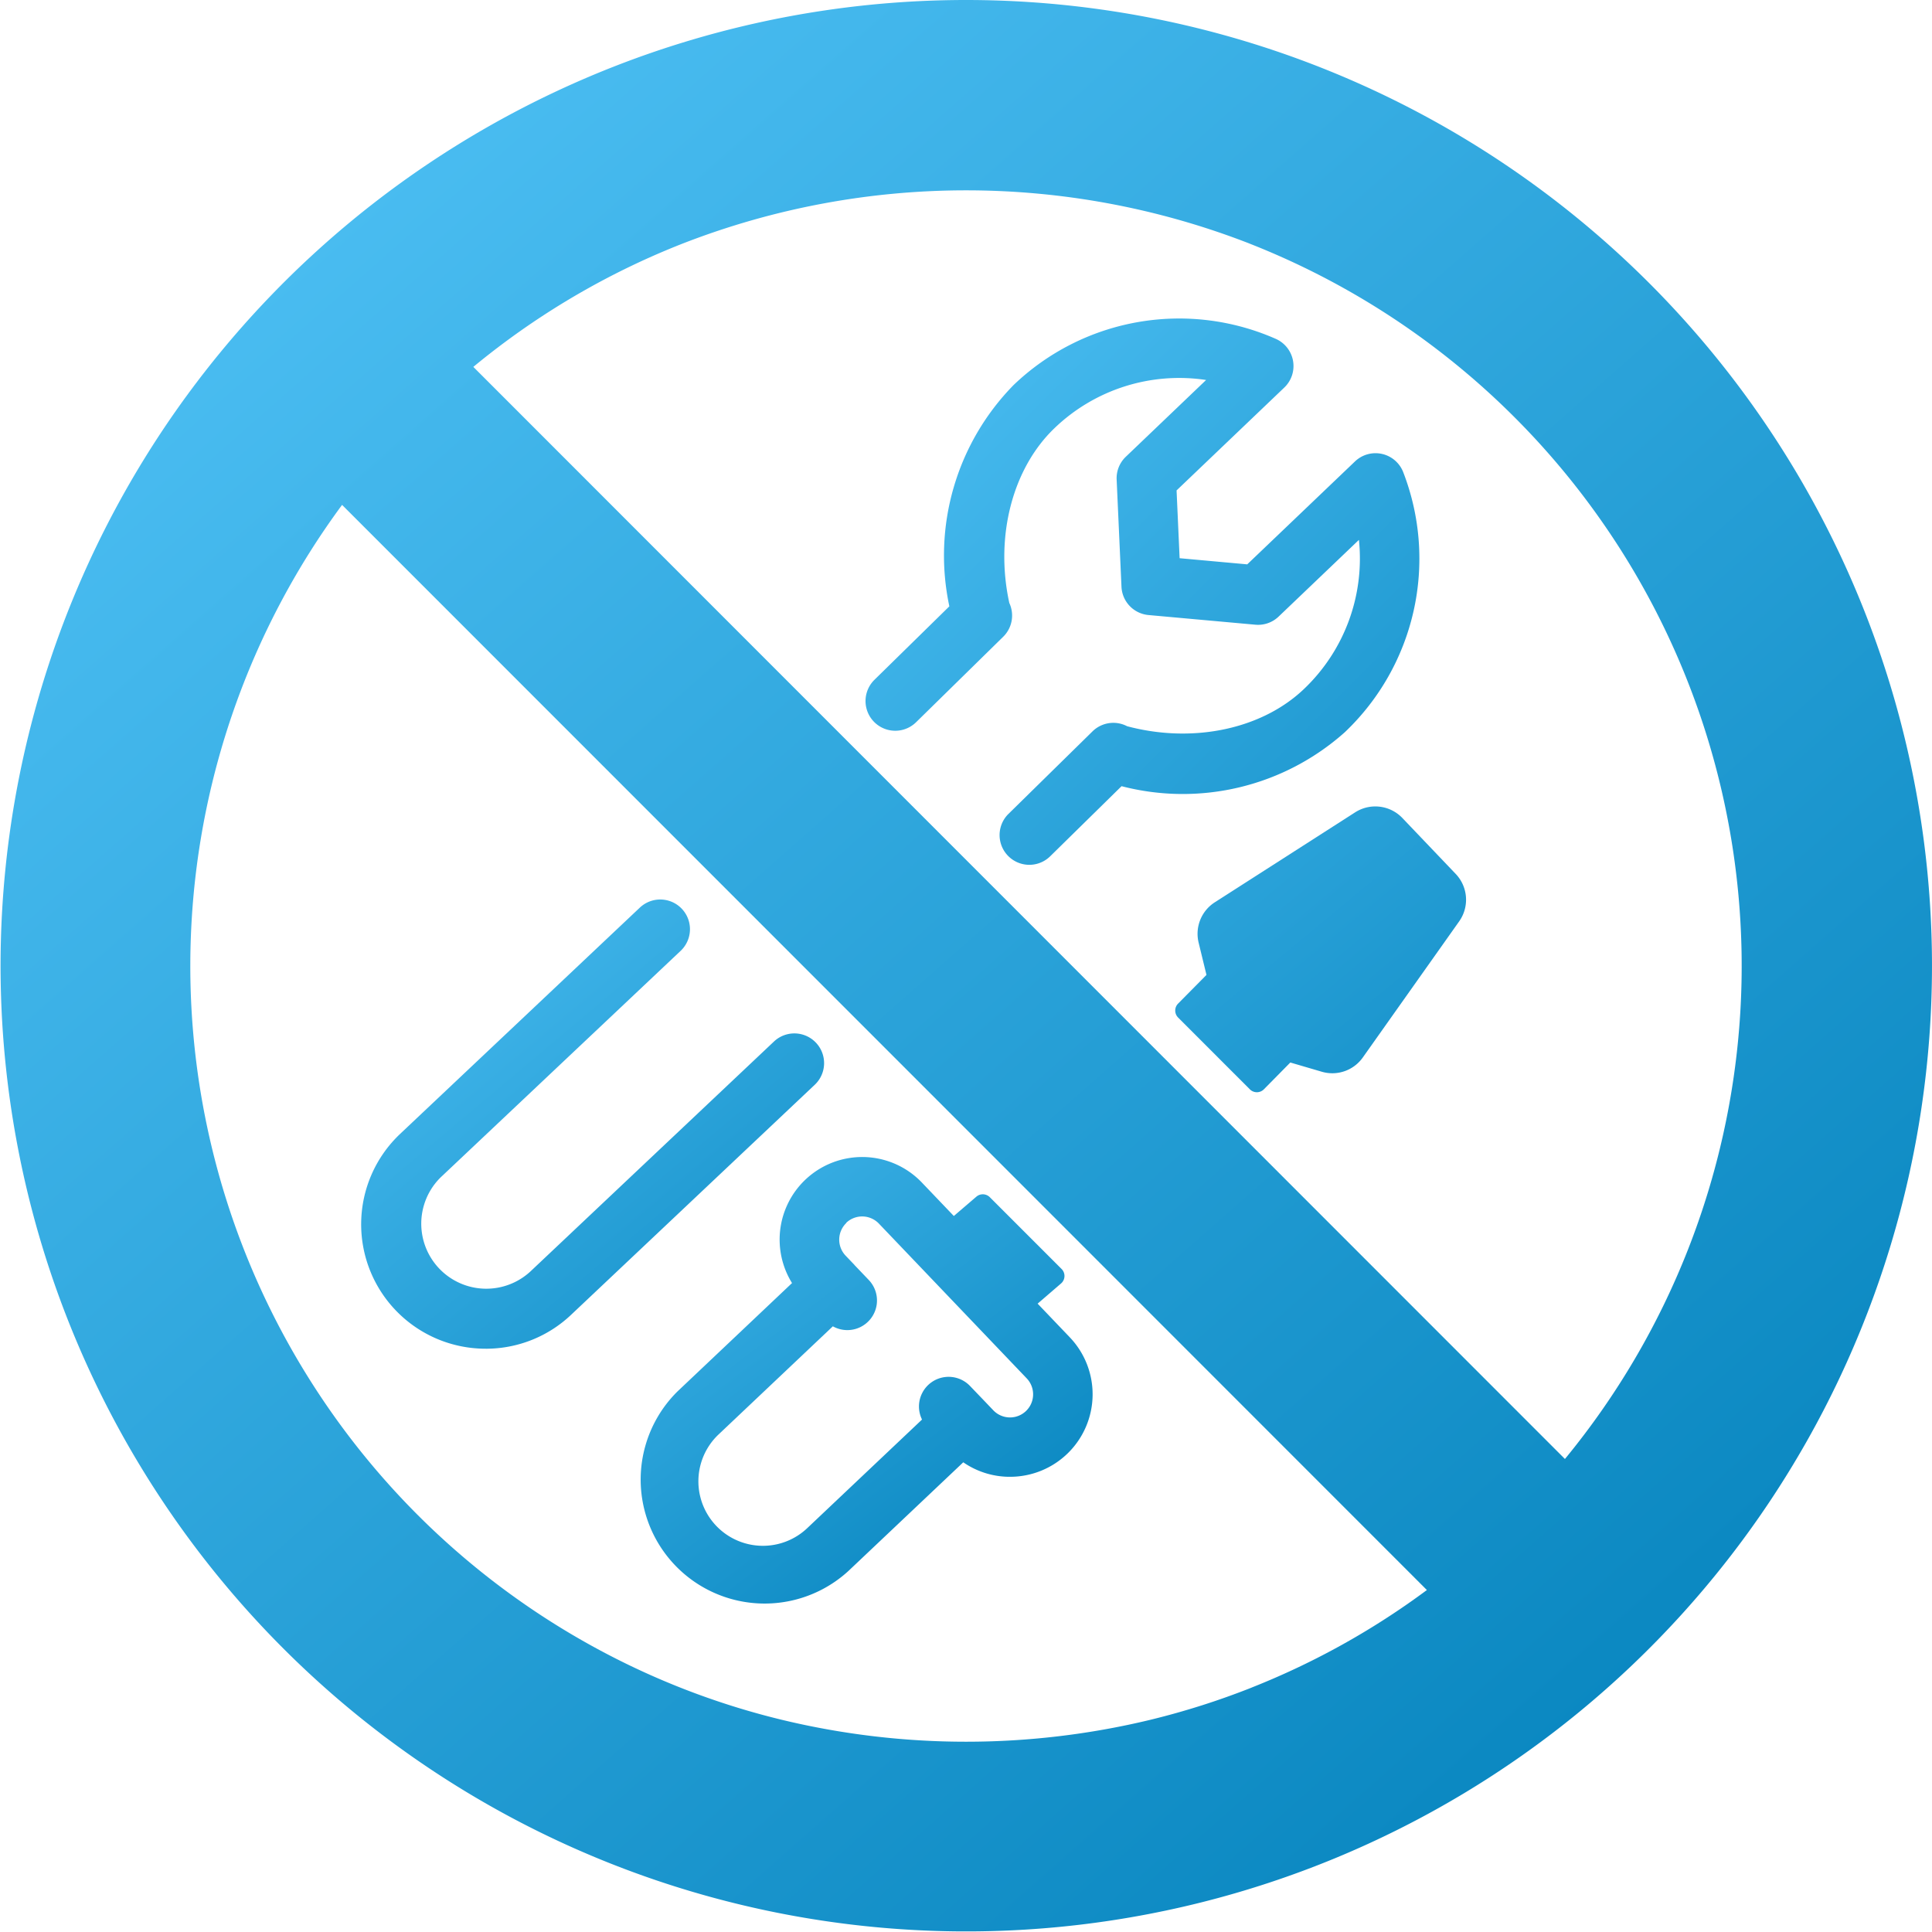 <svg xmlns="http://www.w3.org/2000/svg" xmlns:xlink="http://www.w3.org/1999/xlink" viewBox="0 0 120 120" width="120" height="120"><defs><linearGradient id="linear-gradient" x1="0.5" x2="0.5" y2="1" gradientUnits="objectBoundingBox"><stop offset="0" stop-color="#4fc1f5"/><stop offset="1" stop-color="#007fb9"/></linearGradient><clipPath id="clip-path"><rect width="120" height="120" fill="url(#linear-gradient)"/></clipPath><linearGradient id="linear-gradient-2" x1="0.113" y1="0.047" x2="0.953" xlink:href="#linear-gradient"/><linearGradient id="linear-gradient-3" x1="0.036" y1="-0.082" x2="1.53" y2="1.383" xlink:href="#linear-gradient"/><linearGradient id="linear-gradient-4" x1="0" y1="-0.114" x2="1.267" y2="1.338" xlink:href="#linear-gradient"/><linearGradient id="linear-gradient-5" x1="-0.168" y1="-0.25" x2="0.879" y2="1.119" xlink:href="#linear-gradient"/><linearGradient id="linear-gradient-6" x1="-1.015" y1="-1.274" x2="1.699" y2="1.943" xlink:href="#linear-gradient"/></defs><g id="icon_construction" transform="translate(-5 -5)"><g transform="translate(5 5)" clip-path="url(#clip-path)"><path d="M60,0a59.982,59.982,0,1,0,60,60A60,60,0,0,0,60,0M77.754,104.815a47.677,47.677,0,0,1-6.282,2,48.792,48.792,0,0,1-22.93,0,47.593,47.593,0,0,1-10.275-3.79A48.222,48.222,0,0,1,21.248,31.36l67.379,67.4a47.743,47.743,0,0,1-10.874,6.053M97.213,90.606l-.013.012-67.8-67.83a47.989,47.989,0,0,1,8.871-5.808q2.059-1.043,4.209-1.882a48.524,48.524,0,0,1,35.054,0l.225.09A48.207,48.207,0,0,1,97.213,90.606" transform="translate(-0.001)" fill="url(#linear-gradient-2)"/><path d="M204.519,89.976a14.866,14.866,0,0,0,3.614-16.13,1.846,1.846,0,0,0-3-.672l-6.691,6.391-4.2-.382-.189-4.21,6.691-6.39a1.846,1.846,0,0,0-.534-3.026,14.868,14.868,0,0,0-16.279,2.869,15.124,15.124,0,0,0-3.991,13.746l-4.653,4.564a1.846,1.846,0,0,0,2.586,2.636l5.411-5.309a1.847,1.847,0,0,0,.38-2.1c-.9-4.12.19-8.359,2.818-10.868a11.175,11.175,0,0,1,9.406-2.981L190.9,72.882a1.845,1.845,0,0,0-.569,1.418l.3,6.657a1.846,1.846,0,0,0,1.677,1.756l6.637.6a1.842,1.842,0,0,0,1.442-.5l4.992-4.768a11.179,11.179,0,0,1-3.41,9.259c-2.628,2.51-6.914,3.4-10.988,2.315a1.846,1.846,0,0,0-.827-.21h-.028a1.845,1.845,0,0,0-1.294.529l-5.217,5.123A1.846,1.846,0,1,0,186.2,97.7l4.436-4.357a15.12,15.12,0,0,0,13.881-3.364" transform="translate(-120.974-44.512)" fill="url(#linear-gradient-3)"/><path d="M80.643,209.462a7.689,7.689,0,0,0,5.327-2.13l15.111-14.266a1.846,1.846,0,0,0-2.535-2.685L83.427,204.655a4.039,4.039,0,0,1-5.586-5.834l14.917-14.08a1.846,1.846,0,0,0-2.534-2.685L75.3,196.143a7.727,7.727,0,0,0,5.344,13.318" transform="translate(-50.474-125.69)" fill="url(#linear-gradient-4)"/><path d="M138.519,241.383l-7.124,6.741a7.7,7.7,0,0,0,10.628,11.141l7.127-6.744a5.089,5.089,0,0,0,2.792.9h.121a5.125,5.125,0,0,0,3.7-8.667l-1.994-2.087,1.454-1.253a.615.615,0,0,0,.034-.9l-4.458-4.459a.615.615,0,0,0-.835-.032l-1.4,1.2-1.986-2.079a5.127,5.127,0,0,0-8.067,6.239m3.368-3.736a1.439,1.439,0,0,1,2.029.046l9.183,9.615a1.435,1.435,0,0,1-2.075,1.983l-.54-.566,0,0,0,0-.9-.938a1.841,1.841,0,0,0-2.988,2.079l-7.113,6.73a4.006,4.006,0,0,1-5.54-5.789l7.115-6.732a1.841,1.841,0,0,0,2.229-2.88l-.883-.924,0-.006-.006-.006-.549-.575a1.439,1.439,0,0,1,.047-2.029" transform="translate(-89.32-161.695)" fill="url(#linear-gradient-5)"/><path d="M251.342,163.5a2.323,2.323,0,0,0-2.929-.35l-8.724,5.592a2.321,2.321,0,0,0-1,2.5l.488,2.006-1.761,1.781a.615.615,0,0,0,0,.868l4.457,4.459a.616.616,0,0,0,.435.18h0a.615.615,0,0,0,.436-.183l1.641-1.664,1.957.574a2.319,2.319,0,0,0,2.545-.886l5.988-8.458a2.323,2.323,0,0,0-.216-2.942Z" transform="translate(-164.241-112.695)" fill="url(#linear-gradient-6)"/></g></g></svg>